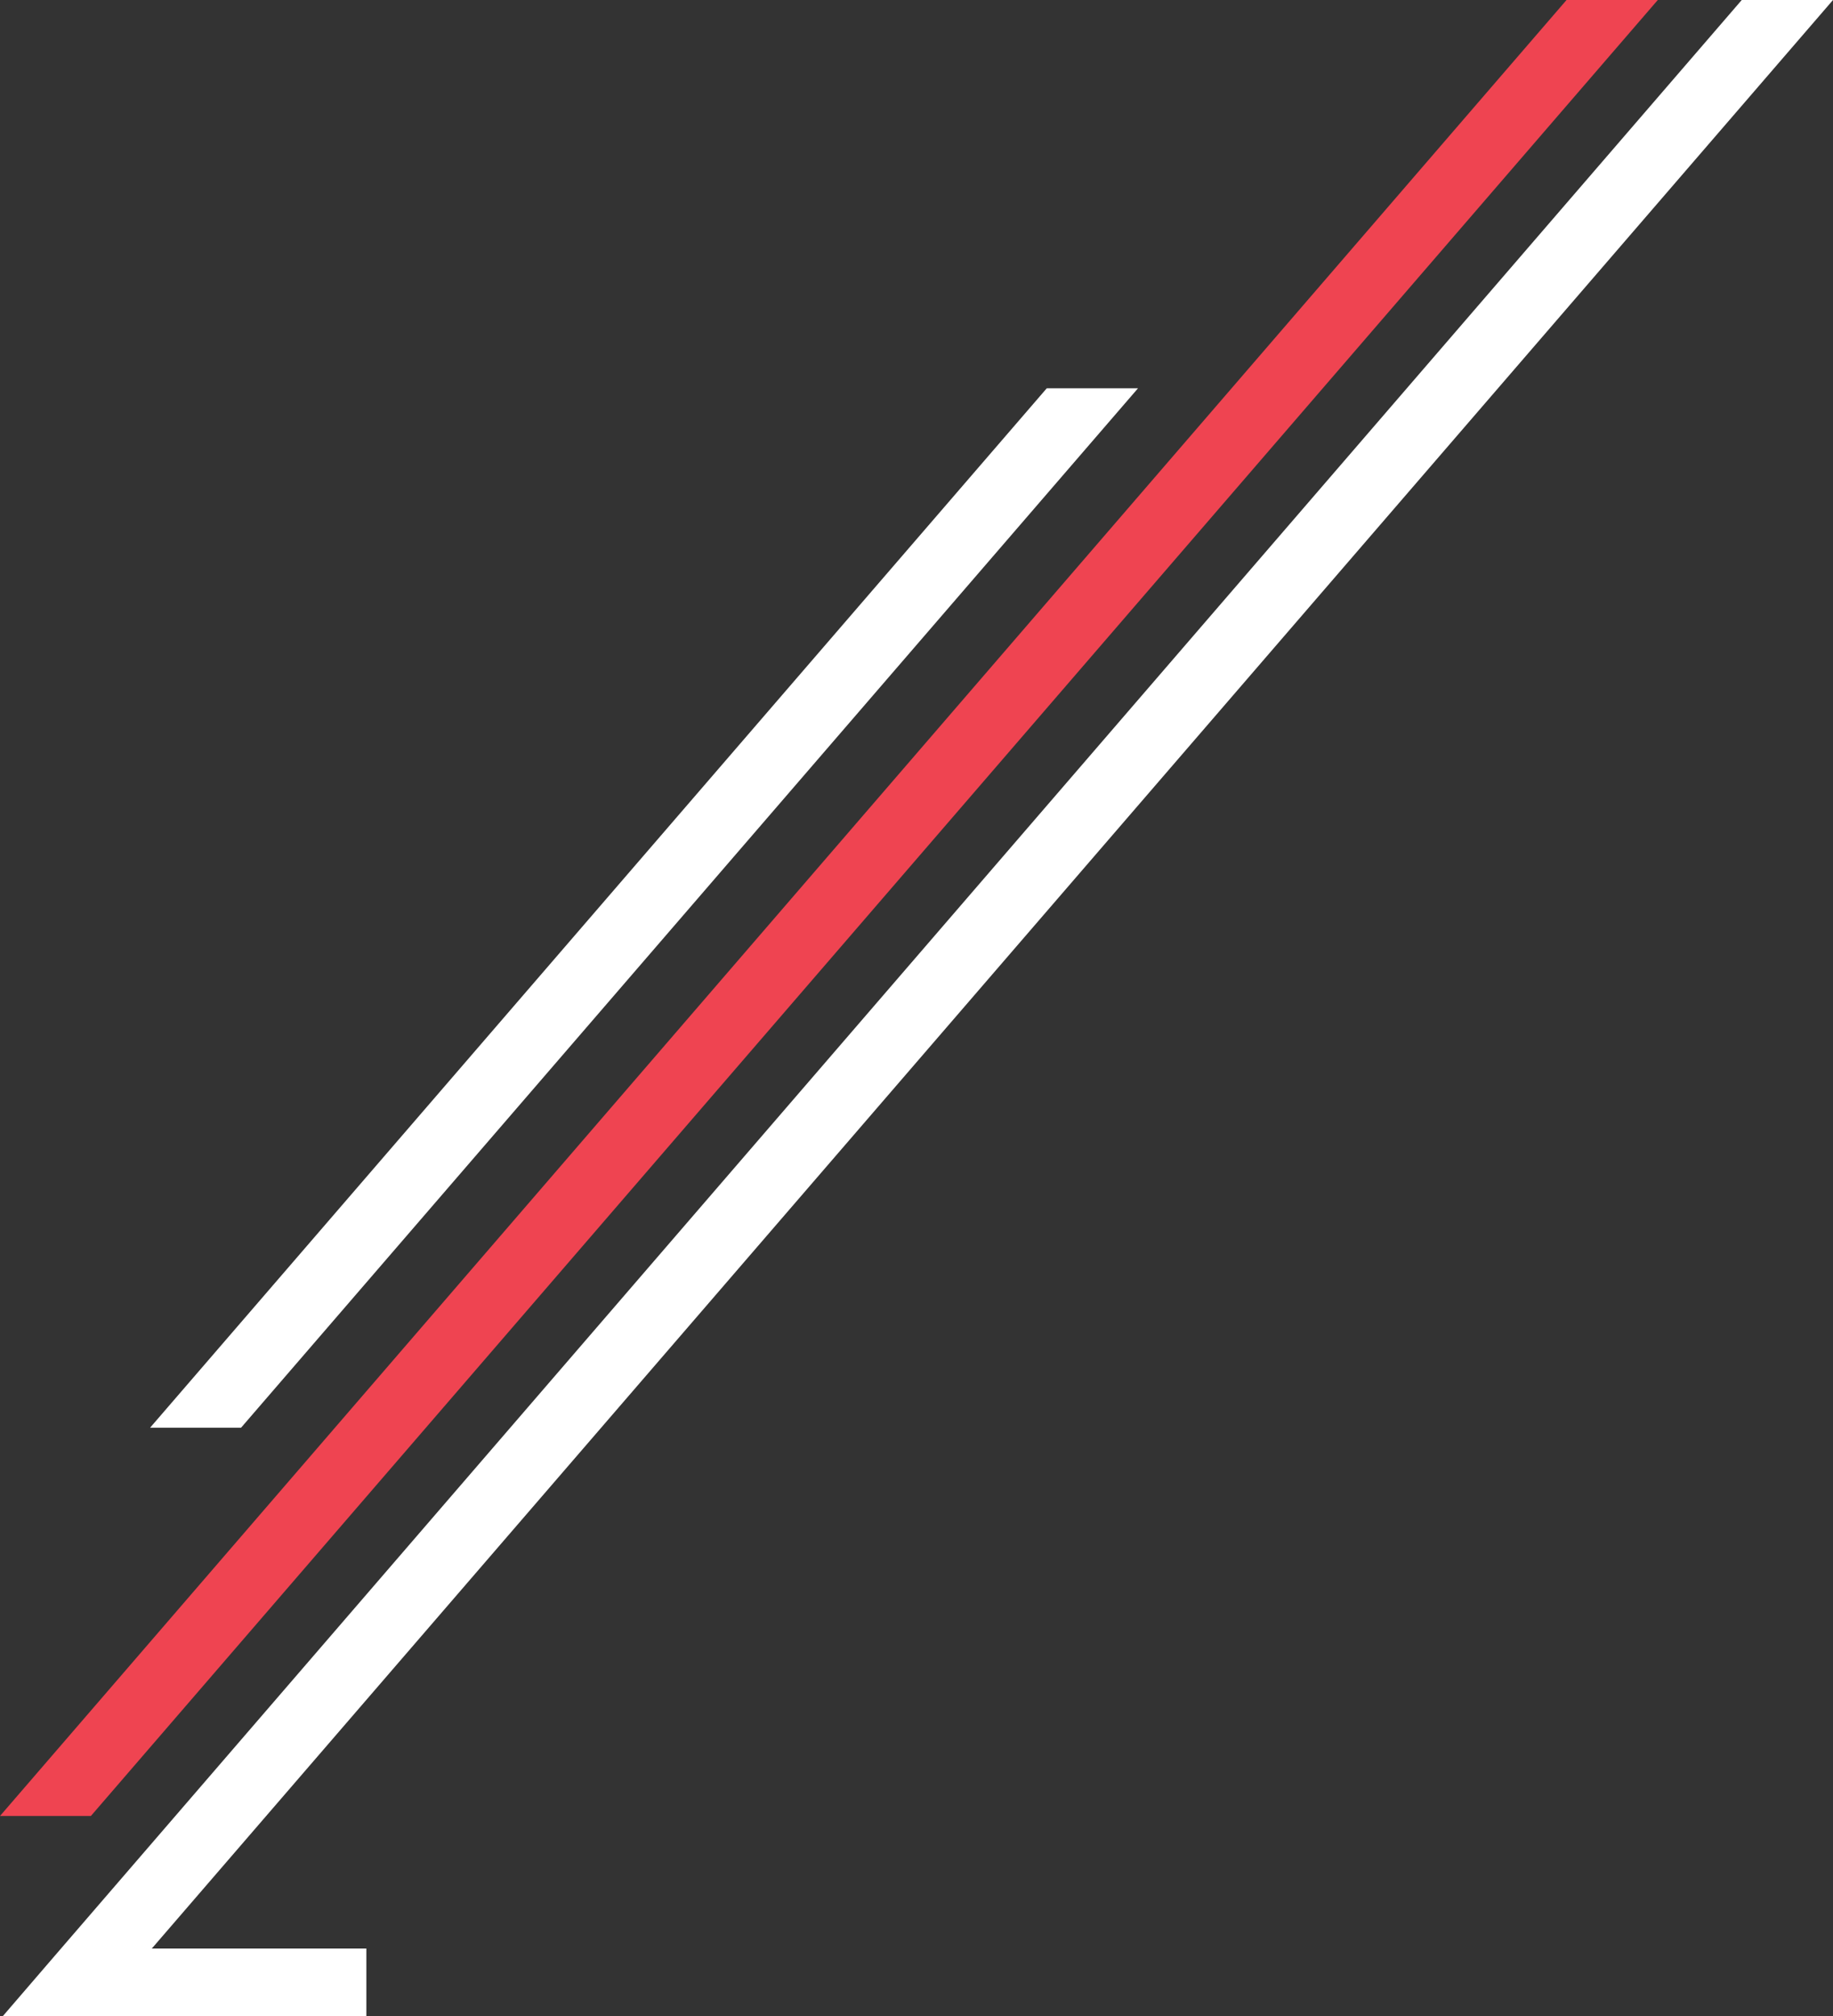 <?xml version="1.0" encoding="UTF-8"?><svg id="Layer_1" xmlns="http://www.w3.org/2000/svg" width="199.08" height="218.93" viewBox="0 0 199.08 218.93"><rect x="0" y="0" width="199.08" height="218.93" fill="#333333" stroke="none"/><defs><style>.cls-1{fill:#fff;}.cls-2{fill:#ef4451;}</style></defs><polygon class="cls-1" points="113.69 42.16 16.3 155.03 26.18 155.03 123.6 42.16 113.69 42.16"/><polygon class="cls-2" points="170.14 0 0 197.19 9.87 197.19 180.05 0 170.14 0"/><polygon class="cls-1" points="199.08 0 189.17 0 5.93 212.39 .3 218.93 39.79 218.93 39.79 211.58 16.49 211.58 199.08 0"/></svg>